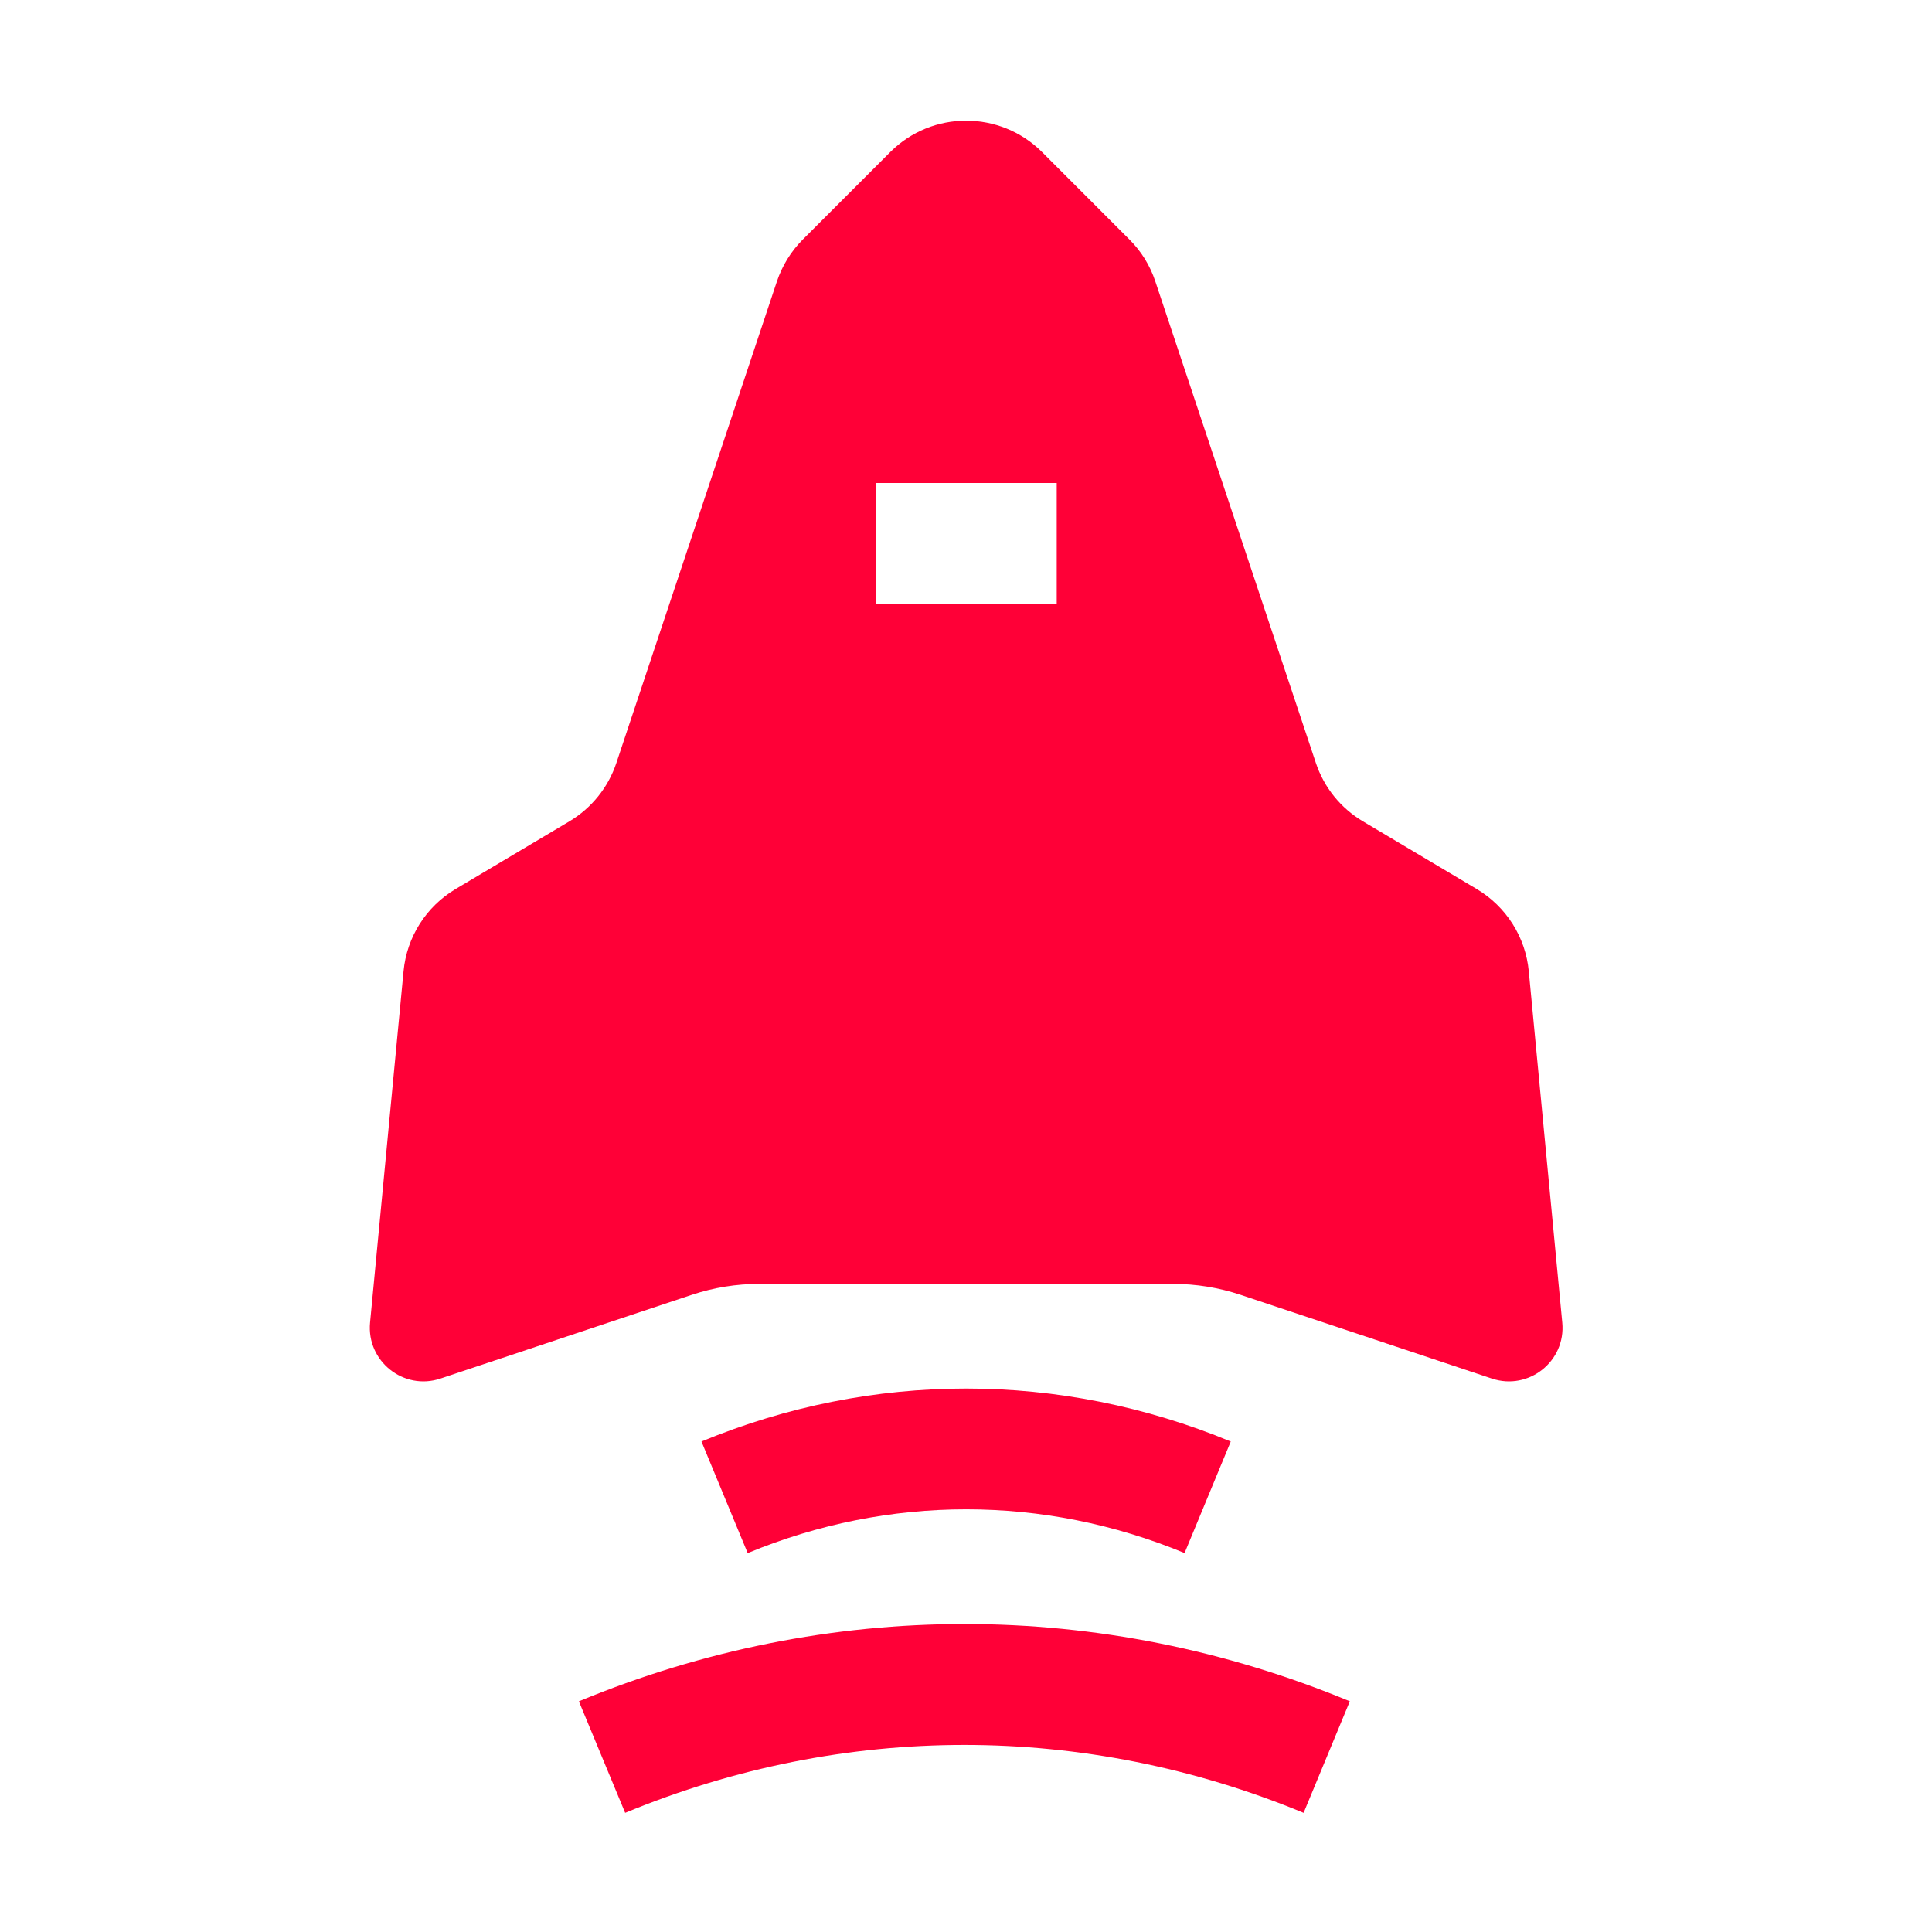 <svg width="24" height="24" viewBox="0 0 24 24" fill="none" xmlns="http://www.w3.org/2000/svg">
<g clip-path="url(#clip0_2_875)">
<mask id="mask0_2_875" style="mask-type:luminance" maskUnits="userSpaceOnUse" x="0" y="0" width="24" height="24">
<path d="M24 0H0V24H24V0Z" fill="white"/>
</mask>
<g mask="url(#mask0_2_875)">
<path d="M19.407 16.43L18.991 12.065C18.951 11.641 18.711 11.263 18.346 11.045L16.929 10.202C16.654 10.038 16.447 9.781 16.346 9.477L14.352 3.496C14.287 3.299 14.177 3.121 14.03 2.975L12.945 1.889C12.424 1.369 11.579 1.369 11.059 1.889L9.973 2.975C9.827 3.121 9.717 3.3 9.651 3.496L7.657 9.477C7.556 9.781 7.349 10.038 7.075 10.202L5.658 11.045C5.293 11.263 5.053 11.641 5.013 12.065L4.597 16.43C4.552 16.91 5.015 17.278 5.472 17.125L8.591 16.086C8.862 15.995 9.147 15.949 9.434 15.949H14.57C14.857 15.949 15.141 15.995 15.414 16.086L18.532 17.125C18.99 17.278 19.453 16.91 19.407 16.43ZM13.127 7.5H10.877V6H13.127V7.5Z" fill="#FF0037"/>
<path d="M7.191 21.134L7.766 22.52C10.483 21.395 13.476 21.395 16.194 22.52L16.768 21.134C13.68 19.854 10.279 19.855 7.192 21.134H7.191Z" fill="#FF0037"/>
<path d="M14.715 19.293L15.289 17.907C13.169 17.03 10.834 17.03 8.714 17.907L9.288 19.293C11.039 18.568 12.966 18.568 14.716 19.293H14.715Z" fill="#FF0037"/>
</g>
</g>
<defs>
<clipPath id="clip0_2_875">
<rect width="24" height="24" fill="white"/>
</clipPath>
</defs>
</svg>
